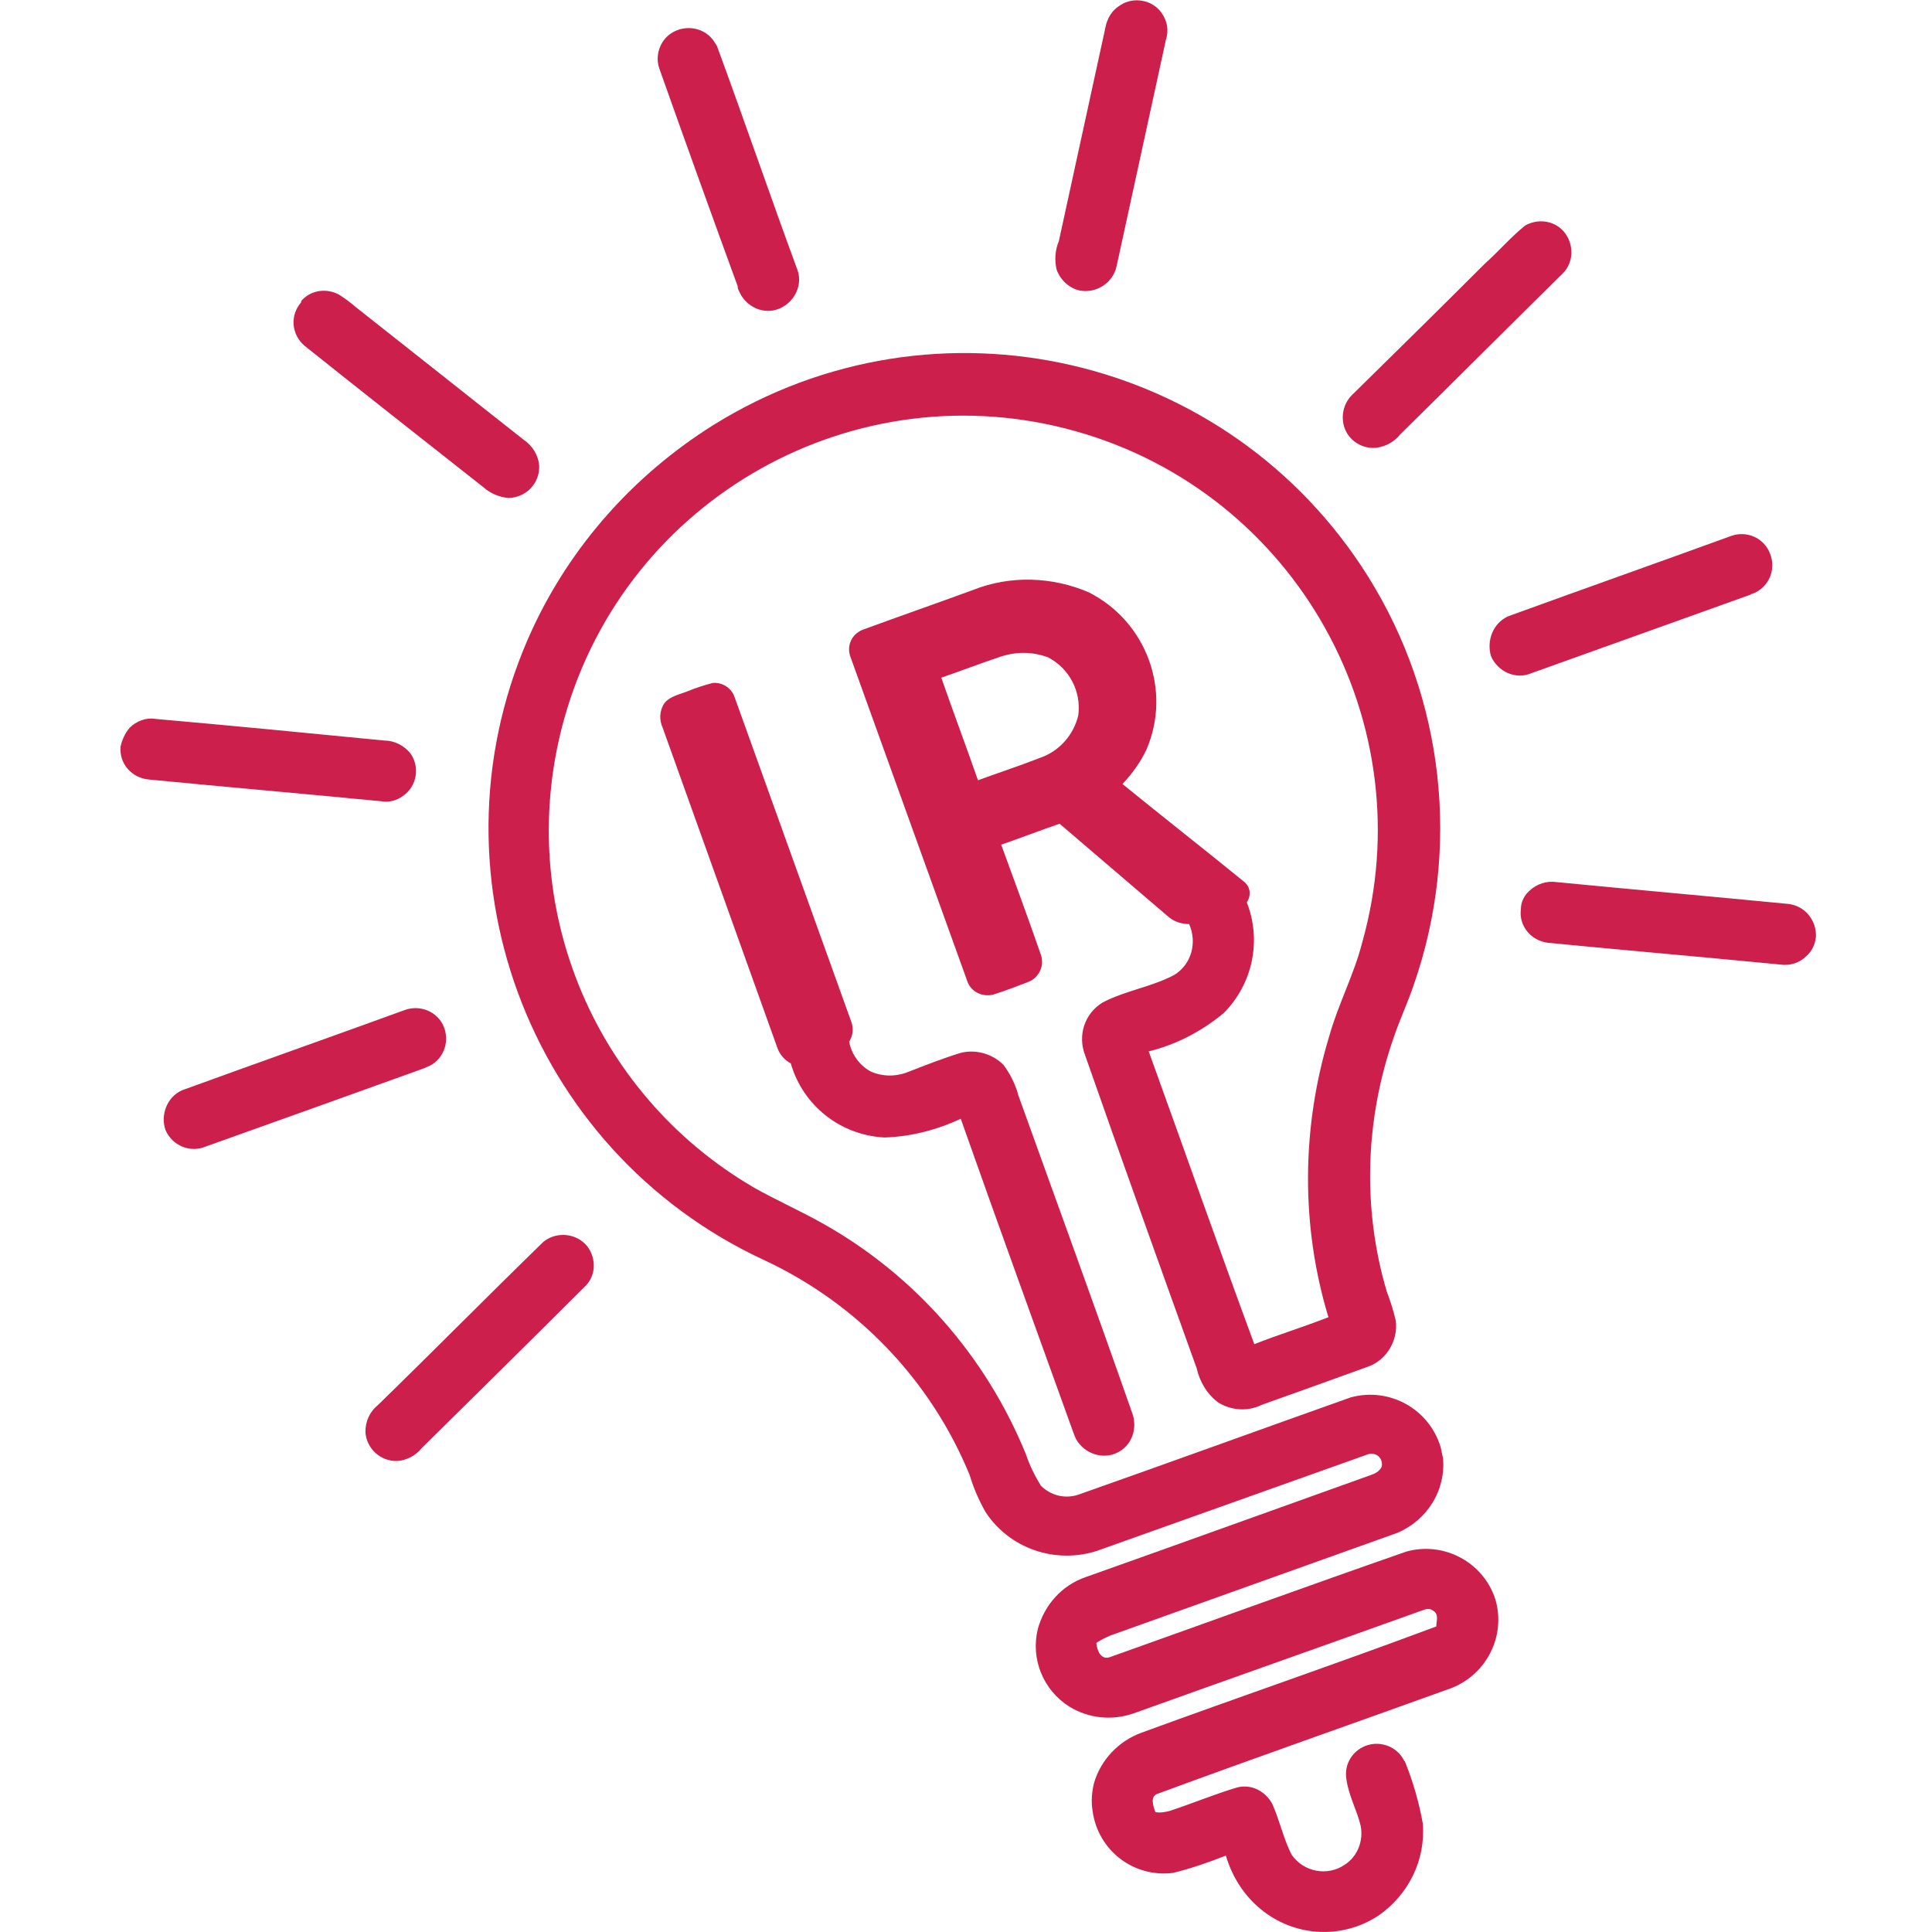 <?xml version="1.0" encoding="UTF-8"?>
<svg xmlns="http://www.w3.org/2000/svg" xmlns:xlink="http://www.w3.org/1999/xlink" version="1.1" id="Logo_IR" x="0px" y="0px" viewBox="0 0 258 258" style="enable-background:new 0 0 258 258;" xml:space="preserve">
<style type="text/css">
	.st0{fill:#CD1F4B;}
</style>
<g>
	<path class="st0" d="M89.7,4.4c1.9-1.2,4.5-0.7,5.7,1.2c0.1,0.2,0.3,0.4,0.4,0.7c3.6,9.8,7,19.7,10.6,29.5c0.9,2.1-0.2,4.5-2.3,5.4   c-2.1,0.9-4.5-0.2-5.4-2.3c-0.1-0.2-0.2-0.4-0.2-0.7C95,28.6,91.5,18.9,88.1,9.3C87.4,7.5,88.1,5.4,89.7,4.4 M149.6,0.7   c1.8-1.2,4.3-0.7,5.5,1c0.8,1.1,1,2.4,0.6,3.6c-2.2,10.1-4.4,20.2-6.6,30.3c-0.5,2.2-2.7,3.6-4.9,3.2c-1.4-0.3-2.6-1.4-3.1-2.8   c-0.3-1.3-0.2-2.6,0.3-3.8c2.1-9.6,4.2-19.3,6.3-28.9C148,2.2,148.6,1.3,149.6,0.7 M40.4,40c1.3-1.3,3.2-1.5,4.8-0.7   c0.8,0.5,1.6,1.1,2.3,1.7c7.5,5.9,14.9,11.8,22.4,17.7c1.2,0.8,2,2.1,2.1,3.5c0.1,2.3-1.7,4.2-4,4.3c0,0-0.1,0-0.1,0   c-1.2-0.1-2.4-0.6-3.3-1.4c-8-6.3-16-12.6-23.9-18.9c-1.8-1.5-2-4.1-0.5-5.8C40.2,40.2,40.3,40.1,40.4,40 M95.2,56.8   c29.8-18.6,68.9-9.5,87.5,20.2c10.2,16.3,12.4,36.4,6.1,54.5c-0.8,2.4-1.9,4.7-2.7,7.1c-3.8,10.9-4.2,22.8-0.9,33.9   c0.5,1.3,0.9,2.6,1.2,3.9c0.3,2.6-1.2,5.2-3.7,6.1c-4.7,1.7-9.4,3.4-14.2,5.1c-1.8,0.9-4,0.8-5.8-0.3c-1.5-1.1-2.5-2.8-2.9-4.6   c-5-13.9-10-27.8-14.9-41.8c-1-2.6-0.1-5.5,2.3-7c3-1.6,6.6-2.1,9.6-3.7c2.3-1.4,3.1-4.3,2-6.8c-1,0-2-0.3-2.8-1   c-4.8-4.1-9.7-8.3-14.5-12.4c-2.6,0.9-5.2,1.9-7.8,2.8c1.8,4.9,3.6,9.8,5.3,14.7c0.5,1.4-0.2,3-1.6,3.6c-1.6,0.6-3.1,1.2-4.7,1.7   c-1.4,0.4-3-0.3-3.5-1.7c-5.2-14.4-10.4-28.9-15.6-43.3c-0.6-1.5,0.1-3.1,1.6-3.7c4.9-1.8,9.8-3.5,14.7-5.3c5-2,10.6-1.8,15.5,0.3   c7.7,3.9,11.1,13.1,7.7,21c-0.8,1.7-1.9,3.2-3.2,4.6c5.4,4.4,10.9,8.7,16.3,13.1c0.8,0.7,0.9,1.8,0.3,2.7c2,5.1,0.8,10.9-3.1,14.8   c-2.9,2.4-6.3,4.2-10,5.1c4.7,13,9.3,26.1,14.1,39.1c3.3-1.3,6.6-2.3,9.9-3.6c-3.7-12.2-3.6-25.3,0.1-37.5   c1.2-4.3,3.3-8.2,4.4-12.5c8.3-29.4-8.8-60-38.2-68.3s-60,8.8-68.3,38.2c-6.9,24.3,3.5,50.1,25.3,62.8c3,1.7,6.2,3.1,9.2,4.8   c12.3,6.9,21.8,17.8,27.1,30.8c0.5,1.5,1.2,2.9,2,4.2c1.3,1.3,3.2,1.8,5,1.2c12.2-4.3,24.3-8.7,36.4-13c5.2-1.4,10.5,1.6,12,6.7   c0.1,0.5,0.2,1,0.3,1.4c0.4,4.3-2.1,8.3-6.1,10c-12.8,4.6-25.5,9.1-38.3,13.7c-0.7,0.3-1.3,0.6-1.9,1c0.1,1,0.6,2.3,1.8,1.9   c13.2-4.7,26.4-9.5,39.6-14.1c5-1.4,10.3,1.4,11.9,6.4c1.4,4.8-1.1,9.9-5.8,11.8c-13,4.7-26.2,9.3-39.2,14.1   c-1.2,0.3-0.7,1.7-0.4,2.5c0.7,0.1,1.3,0,2-0.2c3-1,5.9-2.2,8.9-3.1c1.9-0.5,3.8,0.5,4.7,2.2c1,2.2,1.5,4.7,2.6,6.8   c1.6,2.3,4.8,2.9,7.1,1.3c1.7-1.1,2.5-3.2,2.1-5.2c-0.5-2.1-1.6-4-1.9-6.2c-0.3-1.8,0.6-3.5,2.2-4.3c2-1,4.5-0.2,5.5,1.8   c0,0,0,0.1,0.1,0.1c1.1,2.7,1.9,5.5,2.4,8.3c0.4,4.9-1.9,9.5-5.9,12.3c-4.7,3.1-10.8,2.9-15.3-0.5c-2.5-1.9-4.2-4.5-5.1-7.5   c-2.3,0.9-4.6,1.7-7,2.3c-5.3,0.7-10.1-3-10.8-8.3c-0.2-1.2-0.1-2.5,0.2-3.7c0.9-3.1,3.3-5.6,6.3-6.7c13.1-4.8,26.3-9.3,39.4-14.2   c0-0.7,0.4-1.6-0.4-2.1c-0.5-0.4-1.1-0.2-1.6,0c-12.8,4.6-25.6,9.1-38.4,13.7c-2.9,1-6,0.7-8.6-0.9c-3.5-2.2-5.2-6.4-4.2-10.4   c0.9-3.2,3.2-5.8,6.4-6.9c12.7-4.5,25.4-9.1,38-13.6c0.6-0.2,1.2-0.5,1.5-1.1c0.2-0.7-0.2-1.5-0.9-1.7c-0.3-0.1-0.6-0.1-0.9,0   c-12.1,4.3-24.1,8.6-36.2,12.9c-5.6,1.8-11.7-0.3-14.9-5.2c-0.9-1.6-1.6-3.2-2.1-4.9c-5.2-12.7-15-22.9-27.4-28.7   c-31.8-14.7-45.7-52.5-31-84.3C76.3,72.8,84.7,63.4,95.2,56.8 M125.7,90.5c1.6,4.6,3.3,9.1,4.9,13.7c2.7-1,5.5-1.9,8.3-3   c2.6-0.9,4.5-3.1,5.1-5.7c0.4-3.2-1.2-6.2-4-7.7c-2.1-0.8-4.3-0.8-6.4-0.1C130.9,88.6,128.3,89.6,125.7,90.5 M203.7,30.1   c2-1.1,4.5-0.5,5.6,1.5c0.9,1.6,0.7,3.7-0.7,5c-7.2,7.1-14.4,14.3-21.6,21.4c-0.8,1-1.9,1.6-3.2,1.8c-2.1,0.2-4-1.2-4.4-3.2   c-0.3-1.5,0.2-3,1.3-4c5.9-5.8,11.8-11.6,17.6-17.4C200.2,33.5,201.8,31.6,203.7,30.1 M17.3,97.2c0.9-0.9,2.2-1.4,3.4-1.2   c10.2,0.9,20.5,1.9,30.7,2.9c1.3,0,2.6,0.7,3.4,1.7c1.3,1.8,0.9,4.4-1,5.7c-0.8,0.6-1.9,0.9-2.9,0.7c-10.3-1-20.7-1.9-31-2.9   c-2.3-0.2-4-2.1-3.8-4.4C16.3,98.8,16.7,97.9,17.3,97.2 M88.6,94.1c0.6-1,1.9-1.3,3-1.7c1.2-0.5,2.4-0.9,3.6-1.2   c1.3-0.1,2.5,0.7,2.9,1.9c5.2,14.5,10.4,28.9,15.6,43.4c0.3,0.9,0.2,1.8-0.3,2.6c0.3,1.7,1.4,3.2,2.9,4c1.6,0.7,3.4,0.7,5.1,0   c2.3-0.9,4.6-1.8,6.9-2.5c2-0.5,4.2,0.1,5.7,1.6c0.9,1.2,1.6,2.6,2,4.1c5.1,14.2,10.3,28.4,15.3,42.7c0.5,1.8-0.1,3.7-1.6,4.7   c-1.9,1.3-4.5,0.7-5.8-1.2c-0.3-0.4-0.4-0.8-0.6-1.3c-5-13.9-10.1-27.9-15-41.8c-3.2,1.5-6.7,2.4-10.2,2.5   c-5.9-0.3-10.9-4.3-12.5-9.9c-0.8-0.4-1.5-1.2-1.8-2.1c-5.1-14.2-10.2-28.5-15.3-42.7C88,96.1,88.1,95,88.6,94.1 M24.3,145.6   c9.9-3.6,19.8-7.1,29.7-10.7c2.1-0.8,4.5,0.2,5.3,2.3c0.8,2.1-0.2,4.5-2.3,5.3c-0.1,0-0.1,0-0.2,0.1c-9.7,3.5-19.5,7-29.3,10.5   c-2.1,0.9-4.5-0.1-5.4-2.2C21.4,148.9,22.3,146.5,24.3,145.6 M201.4,82.3c9.9-3.6,19.8-7.1,29.7-10.7c2.1-0.8,4.5,0.2,5.3,2.4   c0.8,2.1-0.2,4.5-2.4,5.3c-0.1,0-0.1,0-0.2,0.1c-9.8,3.5-19.5,7-29.3,10.5c-2.1,0.9-4.5-0.2-5.4-2.3   C198.5,85.5,199.4,83.2,201.4,82.3 M72.6,165.8c1.8-1.4,4.4-1.1,5.8,0.6c1.3,1.7,1.2,4.1-0.4,5.5c-7.2,7.2-14.5,14.4-21.7,21.5   c-0.8,1-2,1.6-3.2,1.7c-2.3,0.1-4.2-1.7-4.3-3.9c0-1.3,0.5-2.6,1.6-3.5C57.8,180.5,65.1,173.1,72.6,165.8 M204.3,118.9   c1-0.9,2.3-1.3,3.6-1.1c10.3,1,20.5,1.9,30.8,2.9c2.3,0.2,3.9,2.2,3.8,4.4c-0.1,1-0.5,1.9-1.3,2.6c-0.9,0.9-2.2,1.3-3.5,1.1   c-10.3-1-20.7-1.9-31-2.9c-2.3-0.3-3.9-2.3-3.6-4.5C203.1,120.4,203.6,119.5,204.3,118.9z"></path>
</g>
</svg>
